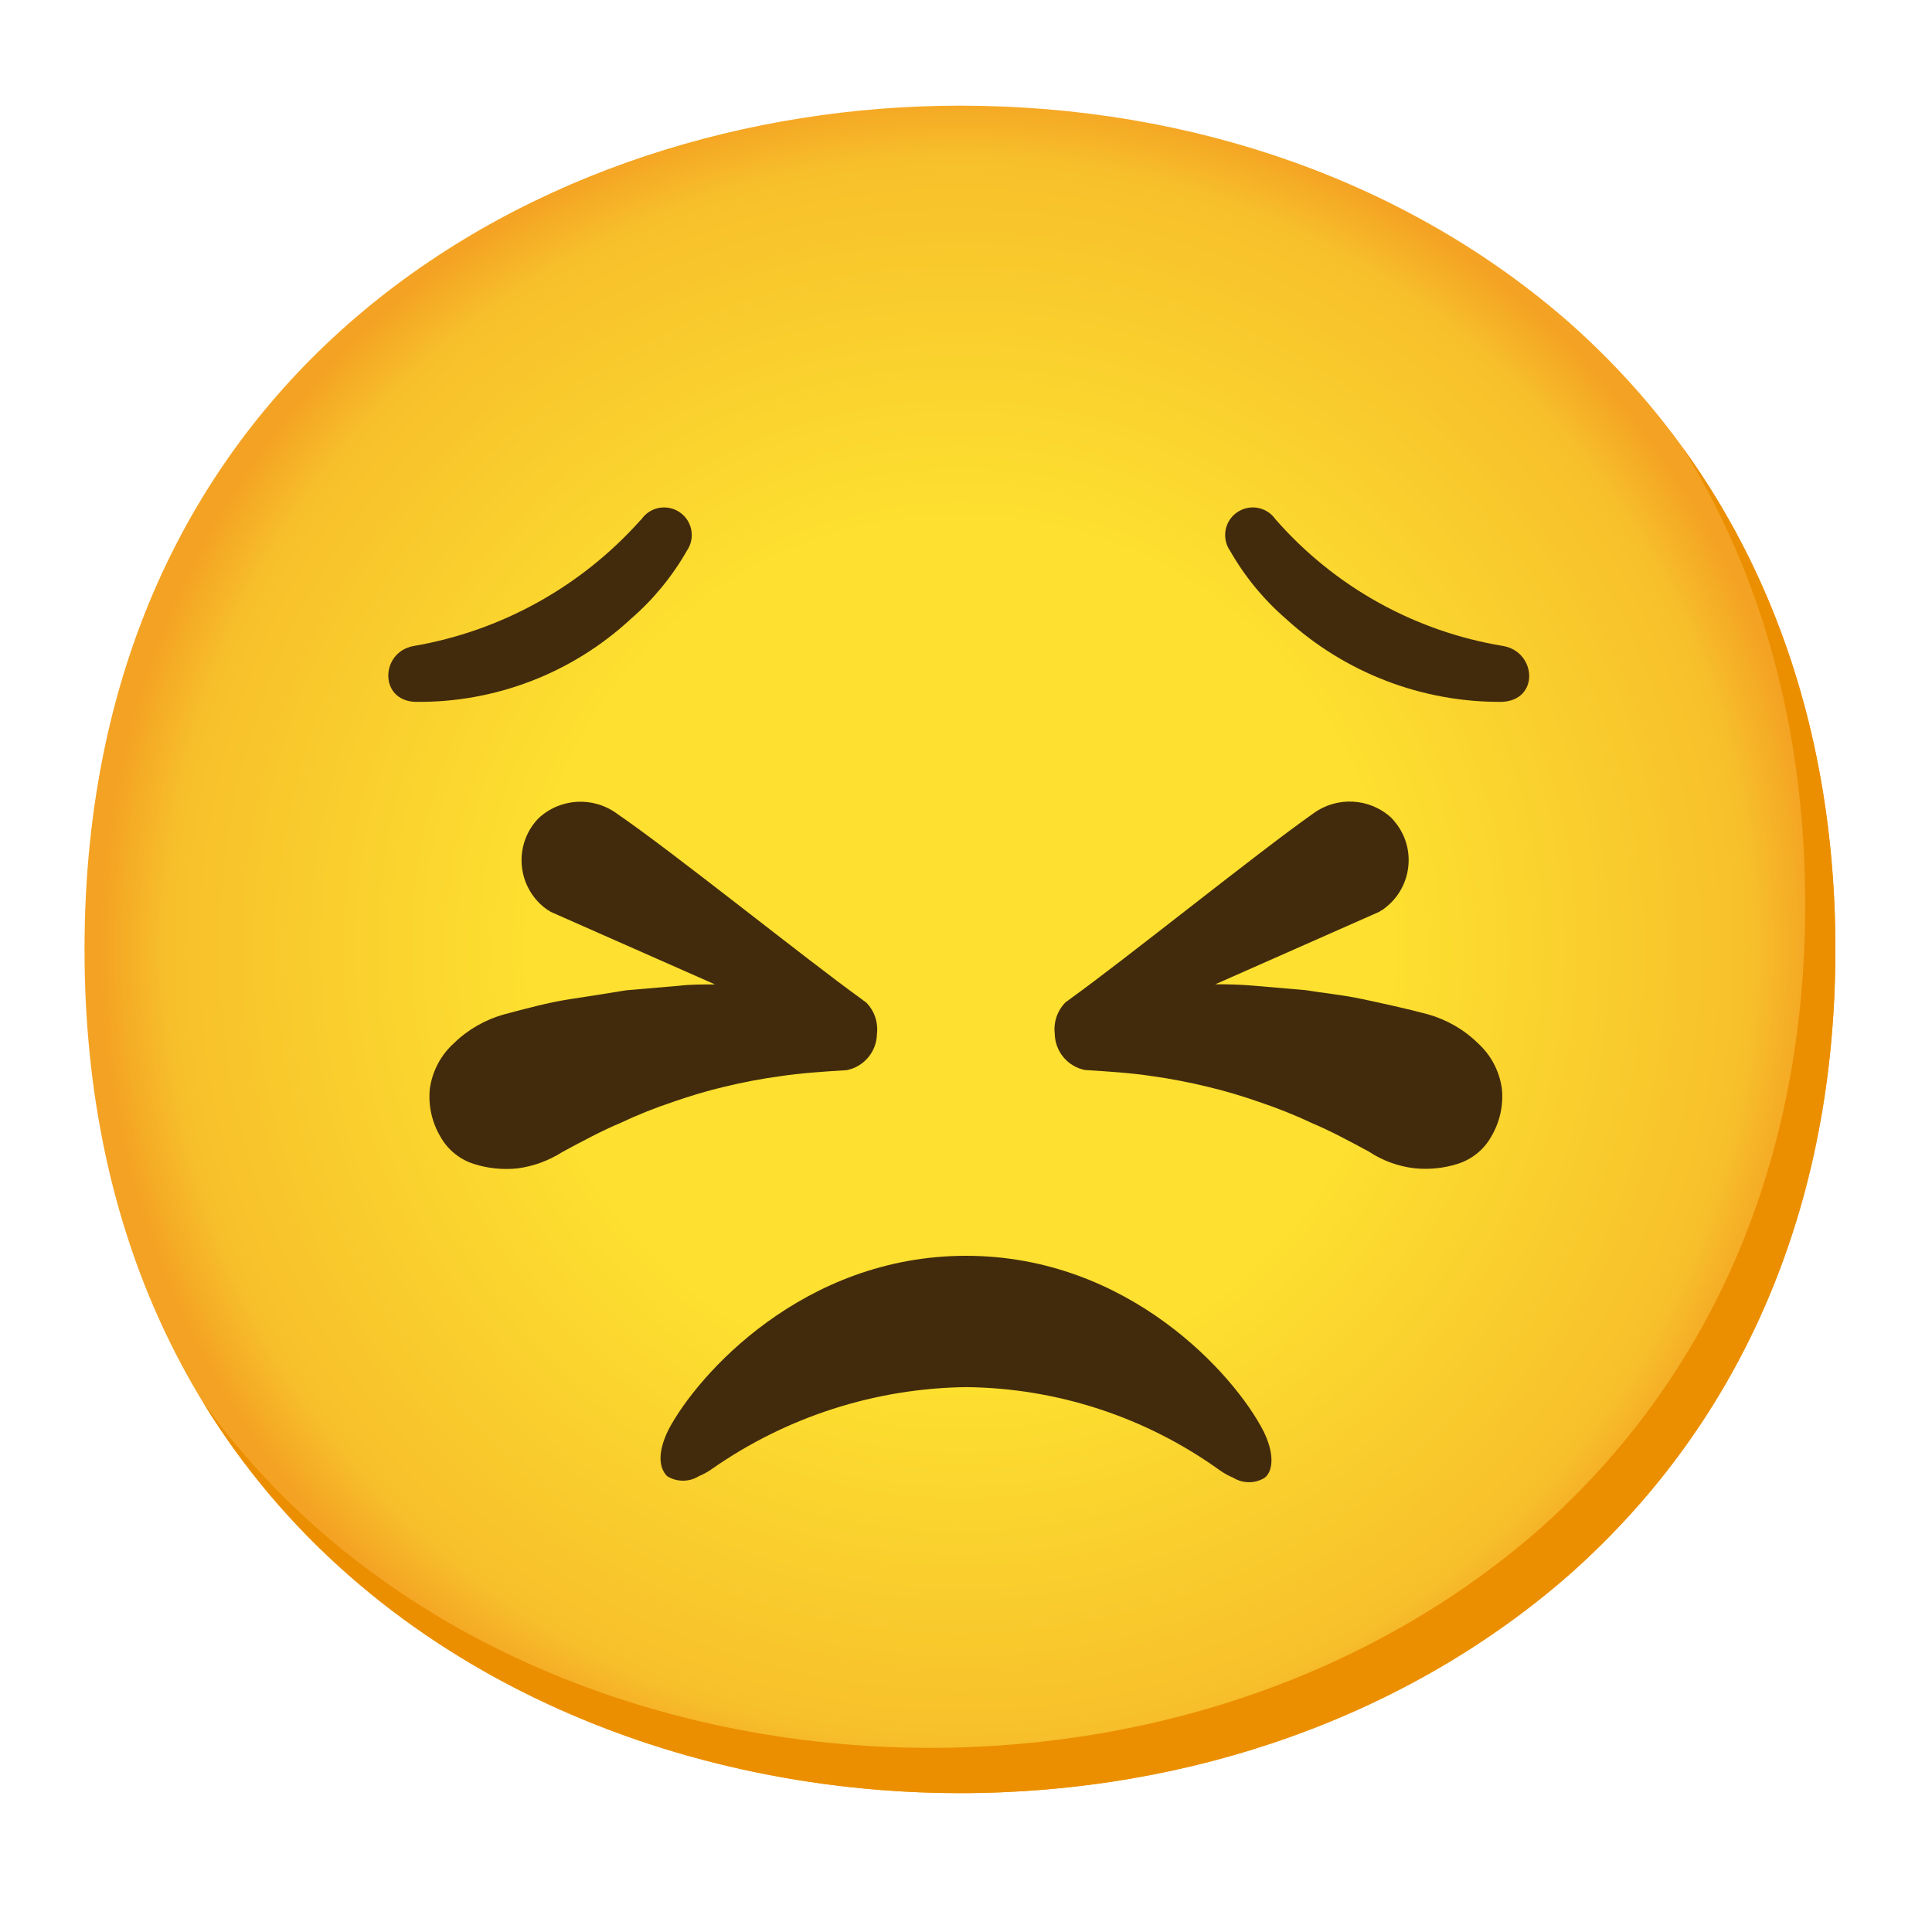 <svg enable-background="new 0 0 128 128" viewBox="0 0 128 128" xmlns="http://www.w3.org/2000/svg"><radialGradient id="a" cx="63.6" cy="1104.9" r="56.96" gradientTransform="translate(0 -1042)" gradientUnits="userSpaceOnUse"><stop stop-color="#FDE030" offset=".5"/><stop stop-color="#F7C02B" offset=".92"/><stop stop-color="#F4A223" offset="1"/></radialGradient><path d="m63.6 118.8c-27.9 0-58-17.5-58-55.9s30.1-55.9 58-55.9c15.5 0 29.8 5.1 40.4 14.4 11.5 10.2 17.6 24.6 17.6 41.5s-6.1 31.2-17.6 41.4c-10.6 9.3-25 14.5-40.4 14.5z" fill="url(#a)"/><path d="m111.49 29.67c5.33 8.6 8.11 18.84 8.11 30.23 0 16.9-6.1 31.2-17.6 41.4-10.6 9.3-25 14.5-40.4 14.5-18.06 0-37-7.35-48.18-22.94 10.76 17.66 31 25.94 50.18 25.94 15.4 0 29.8-5.2 40.4-14.5 11.5-10.2 17.6-24.5 17.6-41.4 0-12.74-3.47-24.06-10.11-33.23z" fill="#EB8F00"/><g fill="#422B0D"><path d="m57.38 66.41-0.2-0.14-0.1-0.08c-3.61-2.59-12.5-9.75-16.2-12.28-1.58-1.16-3.76-1.04-5.2 0.3-1.54 1.59-1.49 4.12 0.09 5.66 0.13 0.12 0.26 0.24 0.41 0.34 0.1 0.1 0.2 0.1 0.3 0.2l10.89 4.81c-0.82 0-1.63 0-2.39 0.09l-3.5 0.3c-1.2 0.2-2.5 0.4-3.8 0.6s-2.8 0.6-4.3 1c-1.24 0.35-2.38 1-3.3 1.9-0.87 0.78-1.43 1.84-1.6 3-0.12 1.11 0.13 2.24 0.7 3.2 0.48 0.86 1.27 1.5 2.2 1.8s1.92 0.4 2.9 0.3c1.07-0.14 2.09-0.52 3-1.1 1.3-0.7 2.6-1.4 3.8-1.9 1.14-0.54 2.32-1.01 3.52-1.41 1.12-0.39 2.25-0.73 3.4-1 1.22-0.3 2.45-0.53 3.7-0.7 1.3-0.2 2.8-0.3 4.4-0.4 1.15-0.23 1.98-1.23 2-2.4 0.09-0.77-0.17-1.54-0.72-2.09z"/><path d="m99.5 72.1c-0.17-1.16-0.73-2.22-1.6-3-0.92-0.9-2.06-1.55-3.3-1.9-1.5-0.4-2.9-0.7-4.3-1s-2.6-0.4-3.8-0.6l-3.5-0.3c-0.79-0.07-1.63-0.09-2.48-0.09l10.88-4.81c0.1-0.1 0.2-0.1 0.3-0.2 1.78-1.31 2.16-3.82 0.84-5.59-0.11-0.14-0.22-0.28-0.34-0.41-1.44-1.34-3.62-1.46-5.2-0.3-3.6 2.53-12.49 9.69-16.1 12.28l-0.1 0.08-0.2 0.14c-0.55 0.55-0.81 1.32-0.72 2.09 0.02 1.17 0.85 2.17 2 2.4 1.6 0.1 3.1 0.2 4.4 0.4 1.25 0.17 2.49 0.41 3.72 0.71 1.15 0.27 2.28 0.61 3.4 1 1.19 0.4 2.36 0.86 3.5 1.4 1.2 0.5 2.5 1.2 3.8 1.9 0.9 0.6 1.93 0.97 3 1.1 0.98 0.1 1.97 0 2.9-0.3s1.72-0.94 2.2-1.8c0.57-0.96 0.82-2.09 0.7-3.2z"/></g><path d="m64 83.2c10.8 0 17.8 7.9 19.7 11.6 0.7 1.4 0.7 2.6 0.1 3.1-0.64 0.4-1.46 0.4-2.1 0-0.32-0.13-0.62-0.3-0.9-0.5-4.9-3.52-10.77-5.44-16.8-5.5-6.01 0.08-11.87 1.96-16.8 5.4-0.28 0.2-0.58 0.37-0.9 0.5-0.64 0.4-1.46 0.4-2.1 0-0.6-0.6-0.6-1.7 0.1-3.1 1.9-3.6 8.9-11.5 19.7-11.5z" fill="#422B0D"/><g fill="#422B0D"><path d="m27.4 42.8c-2.2 0.4-2.3 3.6 0.1 3.7 5.3 0.07 10.42-1.9 14.3-5.5 1.48-1.28 2.73-2.8 3.7-4.5 0.58-0.83 0.38-1.97-0.45-2.55s-1.97-0.38-2.55 0.45l-0.1 0.1c-3.92 4.38-9.21 7.31-15 8.3z"/><path d="m84.5 34.4c-0.58-0.83-1.72-1.03-2.55-0.45s-1.03 1.72-0.45 2.55c0.97 1.7 2.22 3.22 3.7 4.5 3.9 3.57 9.01 5.54 14.3 5.5 2.5-0.1 2.3-3.3 0.1-3.7-5.86-0.96-11.19-3.93-15.1-8.4"/></g></svg>
